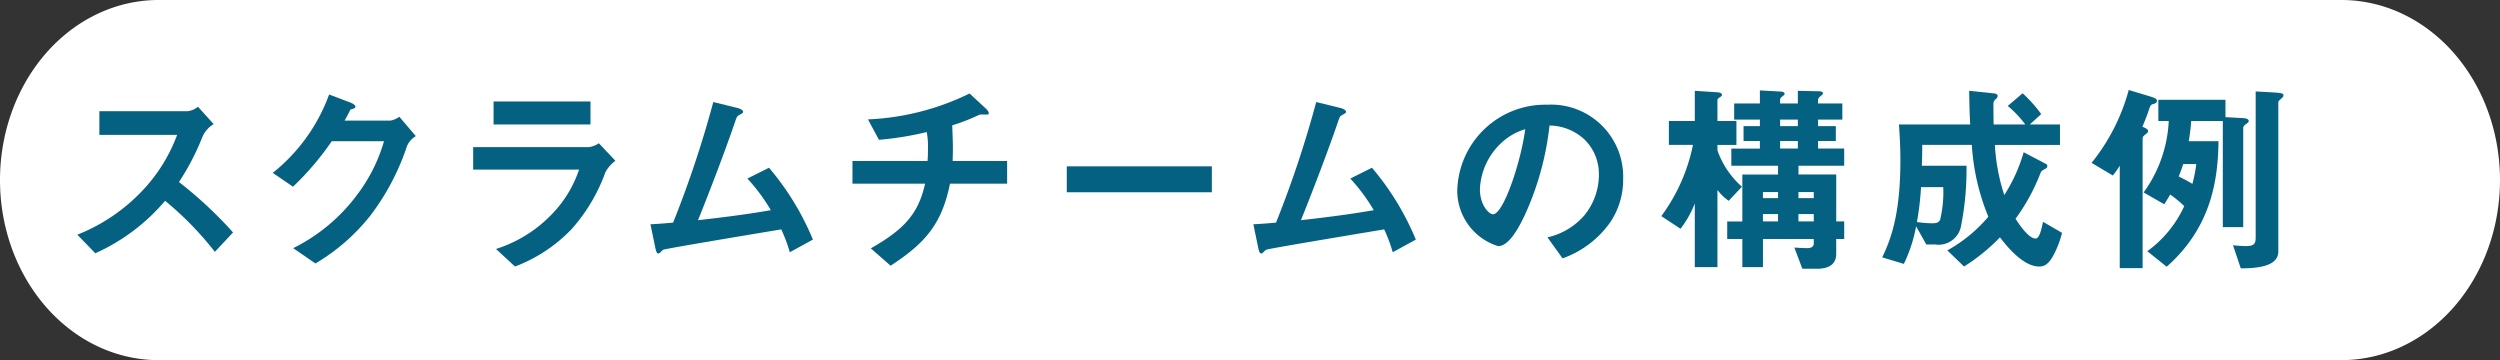 <svg xmlns="http://www.w3.org/2000/svg" width="188.613" height="27.17" viewBox="0 0 188.613 27.17"><rect x="0" y="0" width="188.613" height="27.17" fill="#333333" stroke="none"/><title>agile-sub3</title><g id="b812ace6-44bb-4a9c-829c-3e9d63fa969a" data-name="レイヤー 2"><g id="b0550bfb-9ae5-41e9-a263-160ecaec78d3" data-name="B"><path d="M0,13.585a15.279,15.279,0,0,1,.23-2.65A14.807,14.807,0,0,1,.91,8.387a14.229,14.229,0,0,1,1.105-2.35A13.427,13.427,0,0,1,3.502,3.978,12.467,12.467,0,0,1,5.315,2.289,11.513,11.513,0,0,1,7.384,1.034,10.798,10.798,0,0,1,9.627.262,10.522,10.522,0,0,1,11.96,0H176.653a10.522,10.522,0,0,1,2.333.262,10.798,10.798,0,0,1,2.243.772,11.513,11.513,0,0,1,2.068,1.256A12.462,12.462,0,0,1,185.11,3.978a13.427,13.427,0,0,1,1.487,2.059,14.229,14.229,0,0,1,1.105,2.35,14.807,14.807,0,0,1,.68,2.548,15.346,15.346,0,0,1,0,5.3,14.816,14.816,0,0,1-.68,2.548,14.232,14.232,0,0,1-1.105,2.349,13.443,13.443,0,0,1-1.487,2.059,12.467,12.467,0,0,1-1.813,1.689,11.518,11.518,0,0,1-2.068,1.256,10.786,10.786,0,0,1-2.243.772,10.516,10.516,0,0,1-2.333.262H11.96a10.516,10.516,0,0,1-2.333-.262,10.786,10.786,0,0,1-2.243-.772,11.518,11.518,0,0,1-2.068-1.256,12.472,12.472,0,0,1-1.813-1.689,13.443,13.443,0,0,1-1.487-2.059A14.232,14.232,0,0,1,.91,18.783a14.816,14.816,0,0,1-.68-2.548A15.279,15.279,0,0,1,0,13.585Z" fill="#fff"/><path d="M16.212,19a24.305,24.305,0,0,0-3.757-3.85A14.845,14.845,0,0,1,7.19,19.107l-1.355-1.4A13.662,13.662,0,0,0,10.746,14.38a12.304,12.304,0,0,0,2.617-4.203H7.497V8.391H14.133a1.46,1.46,0,0,0,.801-.338l1.185,1.309a2.125,2.125,0,0,0-.831.924,18.616,18.616,0,0,1-1.786,3.448,30.81,30.81,0,0,1,4.08,3.803Z" fill="#046182"/><path d="M30.711,11.008a18.08,18.08,0,0,1-2.74,5.22,14.971,14.971,0,0,1-4.173,3.649L22.12,18.722a13.415,13.415,0,0,0,4.818-4.019,12.292,12.292,0,0,0,2.033-4.049H25.03a21.434,21.434,0,0,1-2.926,3.434L20.58,13.041a13.413,13.413,0,0,0,4.25-5.912l1.585.6c.093.031.4.17.4.324,0,.123-.169.153-.385.215C26.339,8.5,26.154,8.807,26,9.1h3.448a1.55,1.55,0,0,0,.678-.293L31.373,10.27A1.6,1.6,0,0,0,30.711,11.008Z" fill="#046182"/><path d="M45.674,12.995a13.073,13.073,0,0,1-2.54,4.28,11.561,11.561,0,0,1-4.28,2.833L37.422,18.784a10.039,10.039,0,0,0,4.311-2.725,8.823,8.823,0,0,0,1.955-3.265h-7.99V11.101h8.73a1.812,1.812,0,0,0,.755-.292l1.247,1.323A2.581,2.581,0,0,0,45.674,12.995ZM37.237,9.392V7.653H44.55V9.392Z" fill="#046182"/><path d="M59.587,19.03a11.409,11.409,0,0,0-.646-1.724c-1.478.246-8.807,1.462-8.914,1.539a3.137,3.137,0,0,0-.231.216.161.161,0,0,1-.123.061c-.123,0-.169-.139-.23-.416l-.37-1.786c.37-.015.817-.046,1.709-.123a80.657,80.657,0,0,0,3.033-9.099l1.816.446c.139.031.432.139.432.293,0,.076-.031.092-.293.246-.153.077-.185.123-.323.539-.816,2.386-2.109,5.726-2.786,7.39,2.186-.246,3.803-.462,5.496-.754a13.843,13.843,0,0,0-1.77-2.387l1.632-.816a20.381,20.381,0,0,1,3.31,5.42Z" fill="#046182"/><path d="M71.673,13.857c-.616,3.049-1.879,4.496-4.481,6.189l-1.493-1.309c2.494-1.417,3.587-2.587,4.095-4.881H64.314V12.148h5.665c.016-.153.031-.446.031-.954a5.563,5.563,0,0,0-.093-1.232,23.663,23.663,0,0,1-3.603.586l-.831-1.54a19.234,19.234,0,0,0,7.667-1.955l1.263,1.17c.046.046.185.2.185.308a.103.103,0,0,1-.077.108h-.492A.509.509,0,0,0,73.797,8.7a14.283,14.283,0,0,1-1.955.754c.016.555.061,1.417.046,1.955,0,.4-.015.478-.015.739h4.11v1.709Z" fill="#046182"/><path d="M80.483,14.504V12.548H91.429v1.955Z" fill="#046182"/><path d="M105.075,19.03a11.409,11.409,0,0,0-.646-1.724c-1.478.246-8.807,1.462-8.914,1.539a3.137,3.137,0,0,0-.231.216.161.161,0,0,1-.123.061c-.123,0-.169-.139-.231-.416L94.56,16.92c.37-.015.816-.046,1.709-.123a80.657,80.657,0,0,0,3.033-9.099l1.816.446c.139.031.432.139.432.293,0,.076-.031.092-.293.246-.153.077-.185.123-.323.539-.816,2.386-2.109,5.726-2.786,7.39,2.186-.246,3.803-.462,5.496-.754a13.848,13.848,0,0,0-1.77-2.387l1.632-.816a20.381,20.381,0,0,1,3.311,5.42Z" fill="#046182"/><path d="M121.475,16.783a7.424,7.424,0,0,1-3.587,2.709l-1.14-1.585a5.191,5.191,0,0,0,2.772-1.647,4.818,4.818,0,0,0,1.108-3.064,3.63,3.63,0,0,0-1.108-2.694,3.936,3.936,0,0,0-2.617-1.031,21.864,21.864,0,0,1-1.909,6.851c-.462.954-1.17,2.247-1.971,2.247a4.381,4.381,0,0,1-3.079-4.142,6.64,6.64,0,0,1,6.79-6.527,5.439,5.439,0,0,1,5.726,5.604A5.748,5.748,0,0,1,121.475,16.783Zm-8.282-5.928a5.04,5.04,0,0,0-1.54,3.418c0,1.247.708,1.893.985,1.893.801,0,2.125-4.019,2.433-6.42A4.534,4.534,0,0,0,113.192,10.855Z" fill="#046182"/><path d="M129.911,7.16c0,.061-.03.107-.169.185-.093.061-.169.123-.169.2V9.13h1.432v1.802h-1.432v.415a6.535,6.535,0,0,0,1.847,2.741l-1,1.062a3.913,3.913,0,0,1-.847-.815v5.819h-1.709V15.35a7.605,7.605,0,0,1-1.078,1.909l-1.447-.954a13.555,13.555,0,0,0,2.387-5.373h-1.817V9.13h1.956V6.852l1.632.107C129.82,6.975,129.911,7.052,129.911,7.16Zm8.622,10.87v1.124c0,.877-.692,1.123-1.447,1.123h-1.108l-.601-1.601c.262.016.739.046.94.046.123,0,.523,0,.523-.354V18.03h-3.834v2.124h-1.555V18.03h-1.14V16.706h1.14v-3.541h2.694v-.662H130.62v-1.294h2.155v-.569h-1.232V9.515h1.232V9.023h-1.94V7.806h1.94V6.821l1.432.077c.246.016.431.031.431.185,0,.061-.03.077-.215.231a.28.28,0,0,0-.123.2v.292h1.339V6.852l1.463.03c.323,0,.431.047.431.17,0,.046-.015.061-.215.23-.093.093-.154.17-.154.246v.277h1.832V9.023h-1.832v.492h1.34v1.124h-1.34v.569h1.971v1.294h-3.448v.662h2.848v3.541h.601V18.03Zm-4.388-3.541h-1.14V14.95h1.14Zm0,1.662h-1.14v.555h1.14Zm1.493-7.128H134.3v.492h1.339Zm0,1.616H134.3v.569h1.339Zm1.201,3.85h-1.154V14.95H136.84Zm0,1.662h-1.154v.555H136.84Z" fill="#046182"/><path d="M154.861,19.369c-.385.662-.724.739-1.016.739-1.263,0-2.556-1.678-2.956-2.201a14.624,14.624,0,0,1-2.71,2.201l-1.263-1.217a11.063,11.063,0,0,0,3.095-2.54,16.953,16.953,0,0,1-1.247-5.419h-3.741c0,.831-.016,1.154-.03,1.57h3.371a22.003,22.003,0,0,1-.415,4.557,1.722,1.722,0,0,1-1.956,1.386H145.33l-.769-1.37a11.087,11.087,0,0,1-.924,2.833l-1.632-.492c.616-1.294,1.37-3.156,1.37-7.298,0-1.032-.046-1.786-.107-2.726h5.373c-.061-1.17-.061-1.709-.077-2.54l1.925.2c.123.015.23.107.23.185a.362.362,0,0,1-.138.23.497.497,0,0,0-.185.478c0,.477,0,.955.016,1.447h2.387a8.081,8.081,0,0,0-1.324-1.401l1.124-.954a10.39,10.39,0,0,1,1.4,1.57l-.861.785h2.278v1.54h-4.911a14.623,14.623,0,0,0,.708,3.787,12.212,12.212,0,0,0,1.463-3.233l1.647.862a.207.207,0,0,1,.138.184.219.219,0,0,1-.153.2c-.293.17-.293.17-.37.339a14.637,14.637,0,0,1-1.878,3.434c.216.323.97,1.493,1.509,1.493.308,0,.446-.708.569-1.263l1.433.832A7.167,7.167,0,0,1,154.861,19.369Zm-9.93-5.25a21.109,21.109,0,0,1-.309,2.633,7.923,7.923,0,0,0,1.186.093c.293,0,.477-.062.569-.277a8.96,8.96,0,0,0,.232-2.448Z" fill="#046182"/><path d="M162.543,7.822c-.276.077-.292.077-.431.493-.123.399-.339.908-.478,1.247.139.062.432.169.432.323,0,.046,0,.092-.17.23-.139.107-.246.184-.246.339V20.231h-1.725V12.502a6.446,6.446,0,0,1-.523.739l-1.601-.955a14.961,14.961,0,0,0,2.802-5.496l1.632.492c.446.139.493.216.493.323S162.666,7.776,162.543,7.822Zm6.99,1.478c-.232.169-.293.215-.293.385v7.451h-1.539V9.13h-2.387a13.742,13.742,0,0,1-.185,1.524h2.248c-.047,2.602-.385,6.358-3.911,9.469l-1.462-1.17a8.624,8.624,0,0,0,2.786-3.403,8.868,8.868,0,0,0-1.062-.877c-.169.308-.262.446-.446.738l-1.555-.893A9.945,9.945,0,0,0,163.621,9.13h-.785V7.529h5.065v1.31L169.04,8.9c.4.015.616.062.616.23C169.656,9.208,169.595,9.254,169.533,9.3Zm-4.819,3.079c-.153.462-.184.523-.339.939a11.346,11.346,0,0,1,1.032.555,11.219,11.219,0,0,0,.292-1.493Zm7.437-4.974c-.231.2-.262.231-.262.323V18.968c0,1.078-1.416,1.278-2.833,1.278l-.585-1.74c.354.031.708.061.97.061.632,0,.739-.185.739-.661V6.898l1.37.077c.724.046.724.107.724.23C172.274,7.283,172.196,7.36,172.151,7.406Z" fill="#046182"/></g></g></svg>